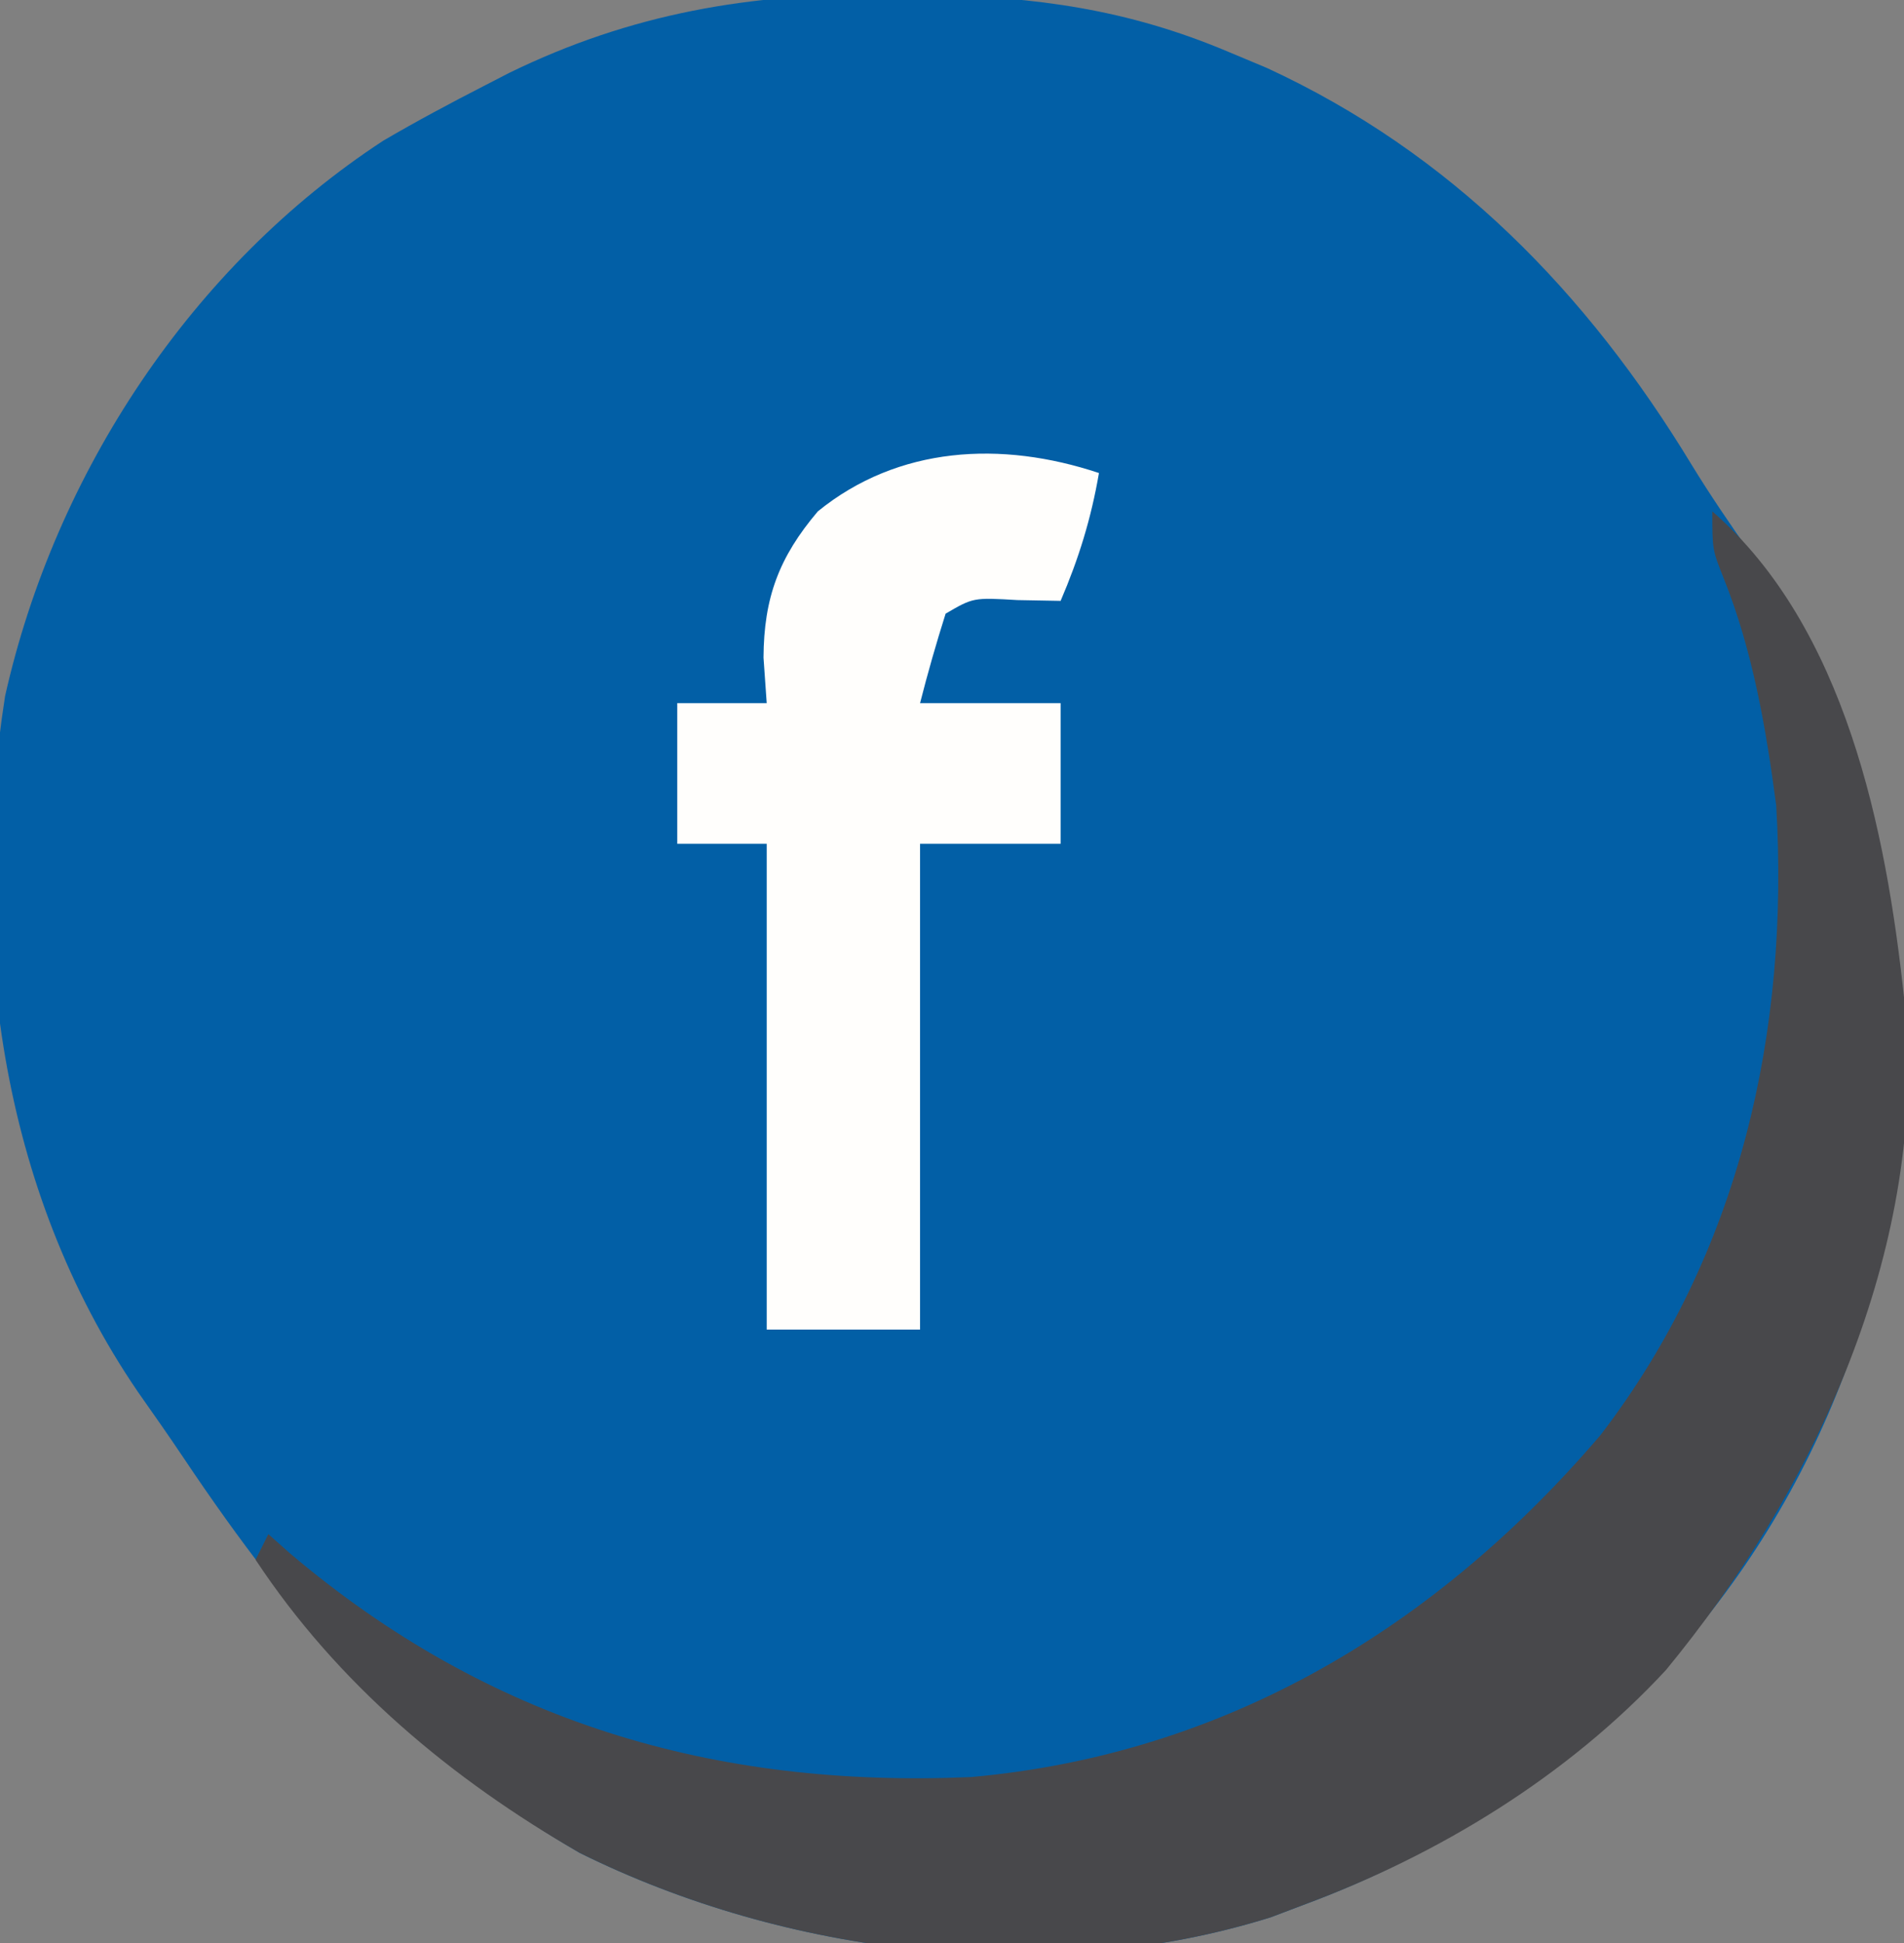 <svg xmlns="http://www.w3.org/2000/svg" width="149" height="152"><rect width="100%" height="100%" fill="#808080" stroke="none"/><path d="M0 0 C1.097 0.008 2.194 0.015 3.325 0.023 C11.728 0.193 18.876 1.158 26.688 4.438 C27.728 4.873 28.768 5.309 29.84 5.758 C44.272 12.419 54.893 23.321 63.07 36.793 C64.547 39.207 66.119 41.502 67.75 43.812 C78.576 60.196 81.755 78.218 78.098 97.353 C74.322 115.328 63.889 131.073 48.679 141.331 C43.564 144.647 38.403 147.328 32.688 149.438 C31.848 149.756 31.009 150.074 30.145 150.402 C12.652 155.88 -7.75 153.392 -23.938 145.375 C-37.56 137.448 -46.242 127.458 -54.937 114.486 C-56.102 112.75 -57.302 111.037 -58.508 109.328 C-69.385 93.413 -71.851 73.717 -68.914 54.882 C-64.998 37.444 -54.307 21.234 -39.312 11.438 C-36.708 9.916 -34.06 8.5 -31.375 7.125 C-30.427 6.636 -30.427 6.636 -29.461 6.138 C-19.903 1.479 -10.578 -0.103 0 0 Z " fill="#025FA6" transform="translate(69.312,-0.438)"></path><path d="M0 0 C10.406 9.056 13.6 24.92 15 38 C15.09 38.826 15.18 39.653 15.273 40.504 C16.179 58.868 7.77 76.783 -3.625 90.625 C-11.318 98.929 -21.429 105.099 -32 109 C-32.839 109.318 -33.678 109.637 -34.543 109.965 C-52.036 115.442 -72.438 112.954 -88.625 104.938 C-98.674 99.164 -107.587 91.711 -114 82 C-113.505 81.01 -113.505 81.01 -113 80 C-112.441 80.496 -111.881 80.993 -111.305 81.504 C-95.751 94.682 -78.141 99.881 -58 99 C-38.068 97.214 -21.585 87.281 -8.75 72.25 C2.193 58.014 6.038 40.63 5 23 C4.21 16.999 3.155 10.88 0.898 5.254 C0 3 0 3 0 0 Z " fill="#48484B" transform="translate(134,40)"></path><path d="M0 0 C-0.61 3.558 -1.578 6.683 -3 10 C-4.114 9.979 -5.228 9.959 -6.375 9.938 C-9.832 9.736 -9.832 9.736 -12 11 C-12.731 13.314 -13.401 15.648 -14 18 C-10.37 18 -6.74 18 -3 18 C-3 21.63 -3 25.26 -3 29 C-6.63 29 -10.26 29 -14 29 C-14 41.54 -14 54.08 -14 67 C-17.96 67 -21.92 67 -26 67 C-26 54.46 -26 41.92 -26 29 C-28.31 29 -30.62 29 -33 29 C-33 25.37 -33 21.74 -33 18 C-30.69 18 -28.38 18 -26 18 C-26.082 16.824 -26.165 15.649 -26.25 14.438 C-26.225 9.748 -25.033 6.577 -22 3 C-15.711 -2.11 -7.639 -2.546 0 0 Z " fill="#FFFEFC" transform="translate(86,37)"></path></svg>